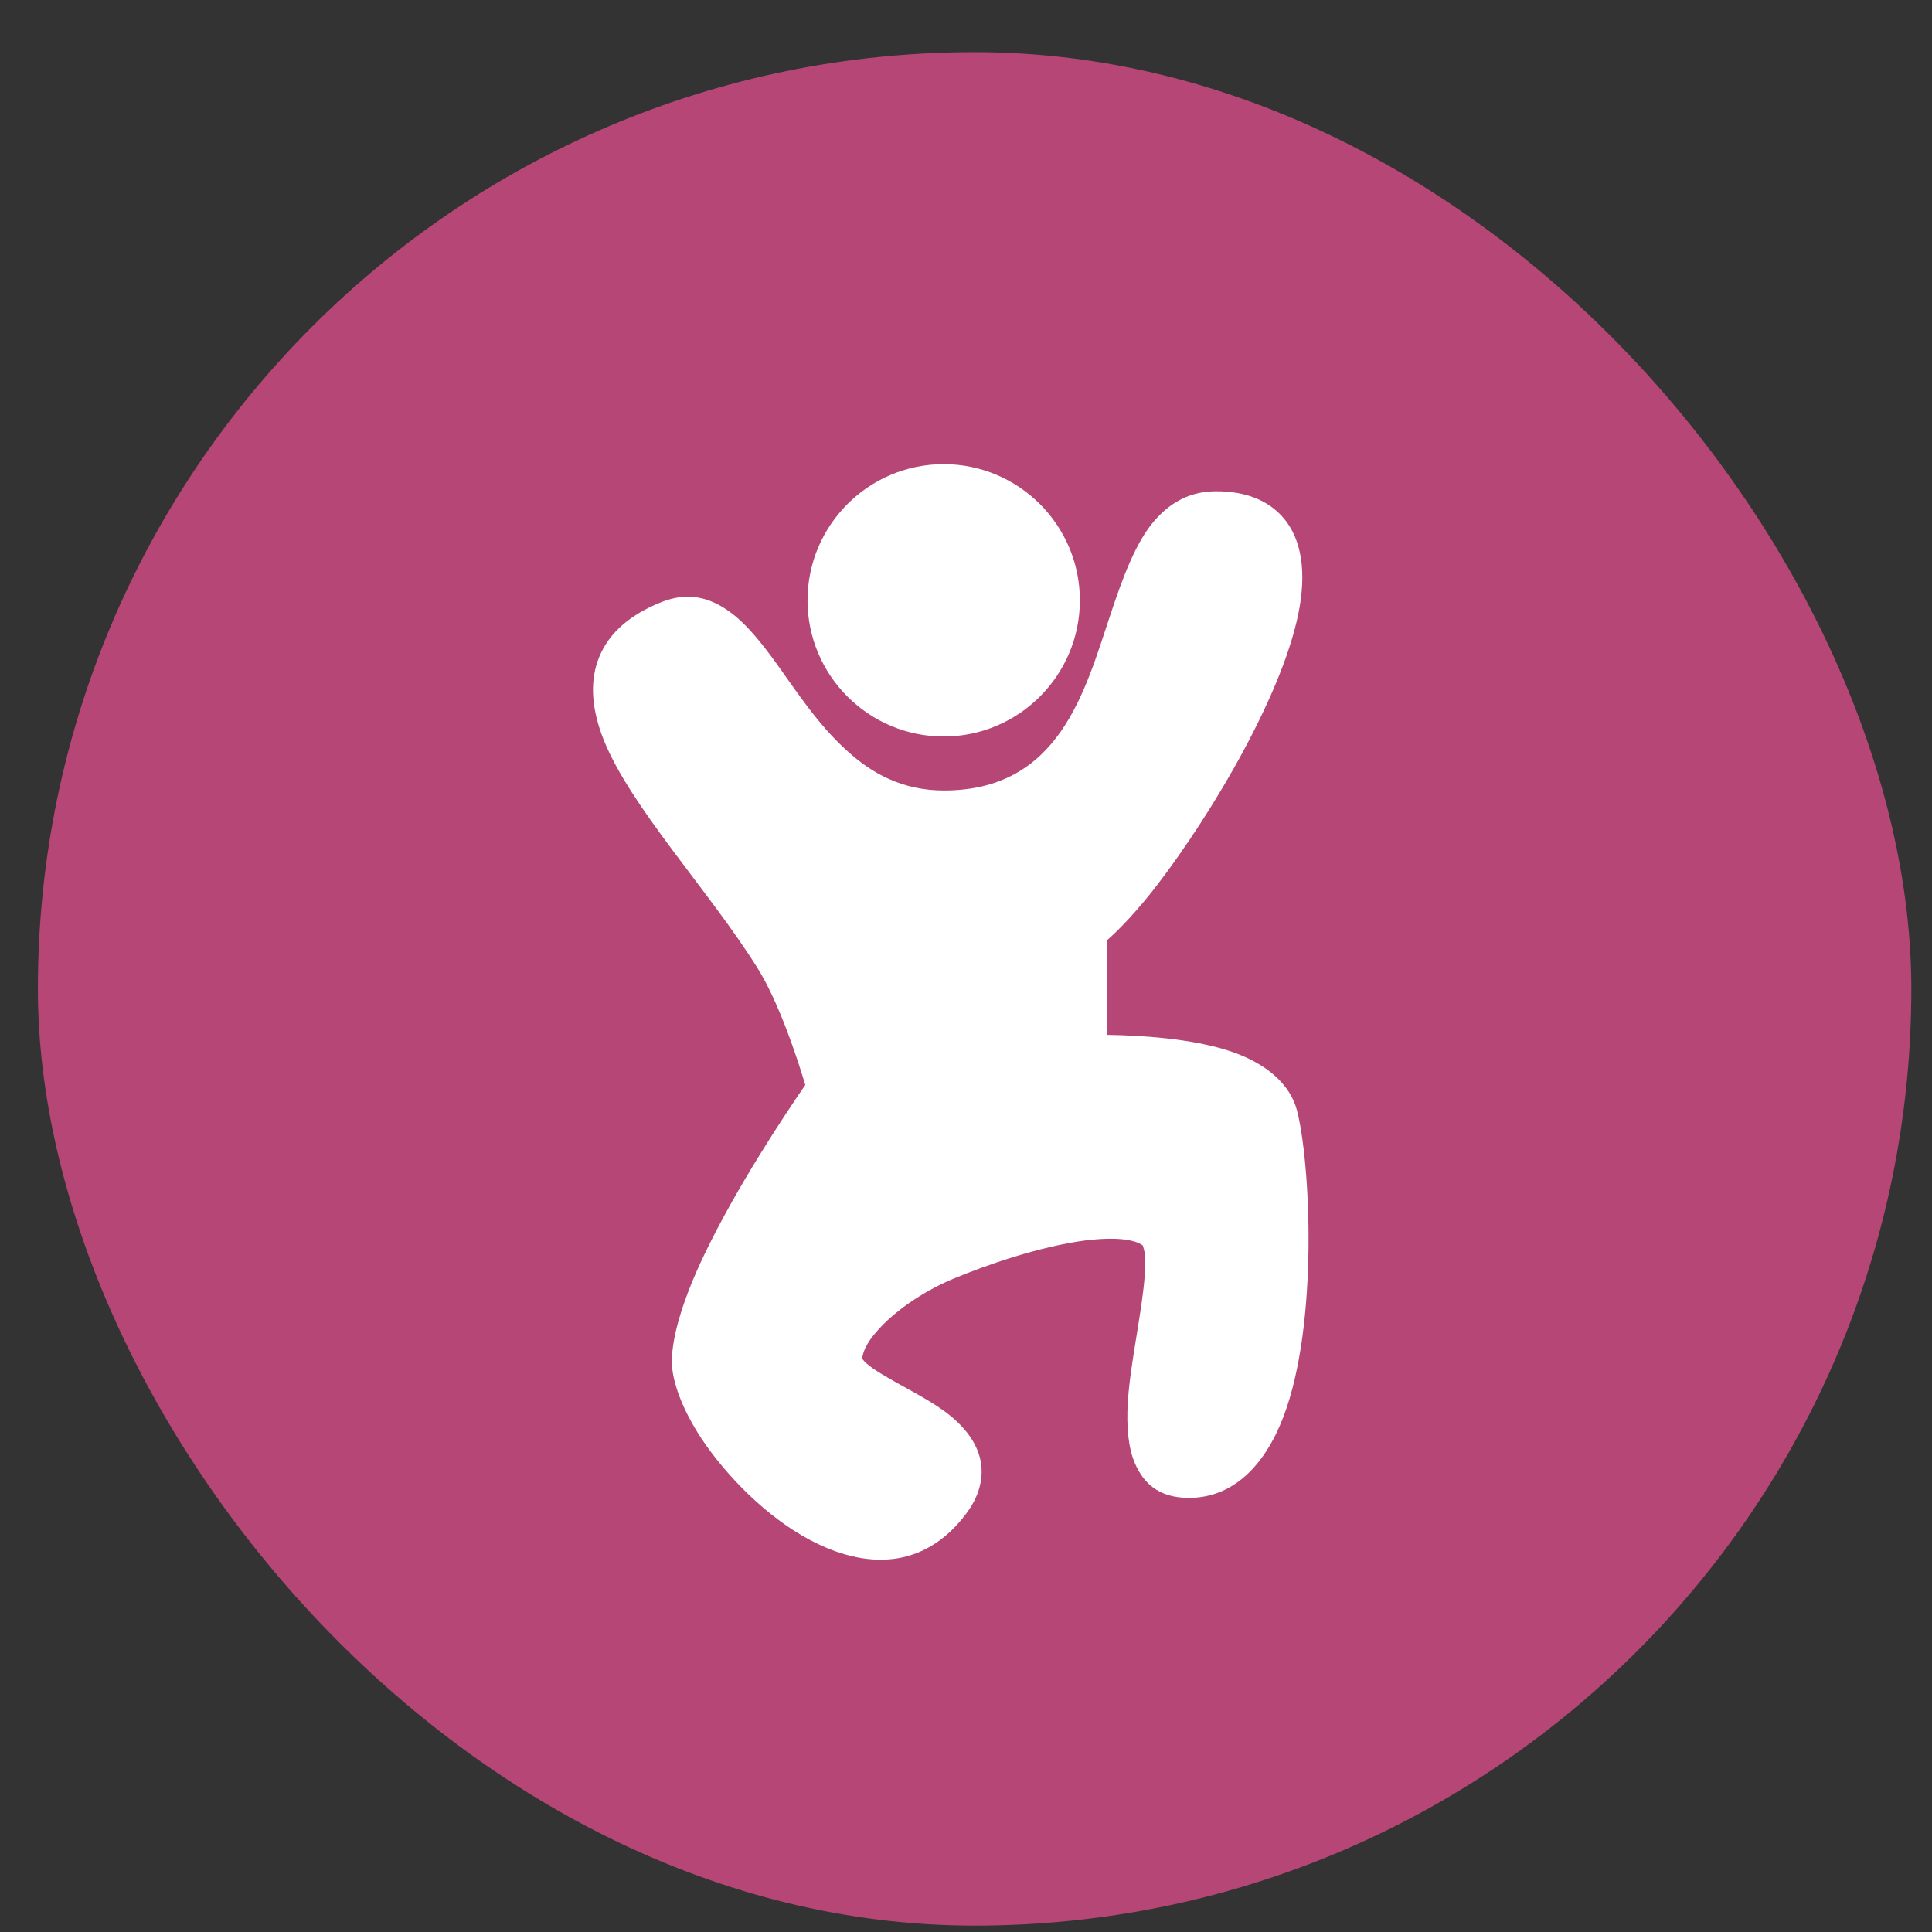 <?xml version="1.0" encoding="UTF-8"?> <svg xmlns="http://www.w3.org/2000/svg" width="33" height="33" viewBox="0 0 33 33" fill="none"><rect x="0" y="0" width="33" height="33" fill="#333333" stroke="none"/><rect x="0.647" y="0.891" width="32" height="32" rx="16" fill="#B64675"></rect><path fill-rule="evenodd" clip-rule="evenodd" d="M14.724 23.231C14.738 23.039 14.864 22.861 15.024 22.688C15.361 22.323 15.866 22.014 16.296 21.837C16.825 21.616 17.752 21.289 18.552 21.186C18.791 21.158 19.015 21.148 19.212 21.172C19.334 21.191 19.441 21.214 19.521 21.275C19.526 21.294 19.549 21.369 19.554 21.415C19.563 21.518 19.563 21.64 19.554 21.771C19.512 22.365 19.338 23.137 19.277 23.783C19.235 24.223 19.254 24.612 19.348 24.897C19.497 25.328 19.788 25.585 20.307 25.585C21.047 25.585 21.594 25.056 21.922 24.2C22.53 22.604 22.38 19.819 22.151 18.958C22.029 18.5 21.603 18.153 21.018 17.957C20.345 17.732 19.455 17.685 18.913 17.676V16.057C19.137 15.86 19.437 15.542 19.755 15.13C20.719 13.876 21.968 11.765 22.202 10.347C22.315 9.669 22.202 9.126 21.87 8.789C21.636 8.55 21.285 8.391 20.775 8.391C20.331 8.391 19.989 8.578 19.708 8.906C19.399 9.271 19.179 9.856 18.964 10.507C18.529 11.807 18.098 13.502 16.123 13.502C15.417 13.502 14.888 13.211 14.462 12.818C13.975 12.379 13.61 11.817 13.278 11.354C13.011 10.984 12.758 10.67 12.496 10.474C12.127 10.193 11.743 10.109 11.303 10.282C10.676 10.53 10.348 10.89 10.208 11.293C10.072 11.686 10.114 12.14 10.311 12.636C10.77 13.787 12.131 15.238 12.941 16.539C13.315 17.138 13.629 18.111 13.755 18.532C13.432 19 12.581 20.273 12.024 21.443C11.696 22.131 11.476 22.791 11.476 23.259C11.476 23.591 11.654 24.073 11.977 24.565C12.412 25.22 13.105 25.917 13.83 26.301C14.78 26.806 15.777 26.816 16.498 25.861C16.732 25.552 16.788 25.267 16.76 25.019C16.718 24.677 16.488 24.364 16.128 24.102C15.819 23.877 15.407 23.68 15.075 23.479C14.972 23.418 14.874 23.353 14.799 23.287C14.775 23.266 14.753 23.243 14.733 23.217L14.724 23.231ZM16.119 7.928C14.836 7.928 13.793 8.972 13.793 10.254C13.793 11.536 14.836 12.58 16.119 12.58C17.401 12.58 18.445 11.536 18.445 10.254C18.445 8.972 17.401 7.928 16.119 7.928Z" fill="white"></path></svg> 